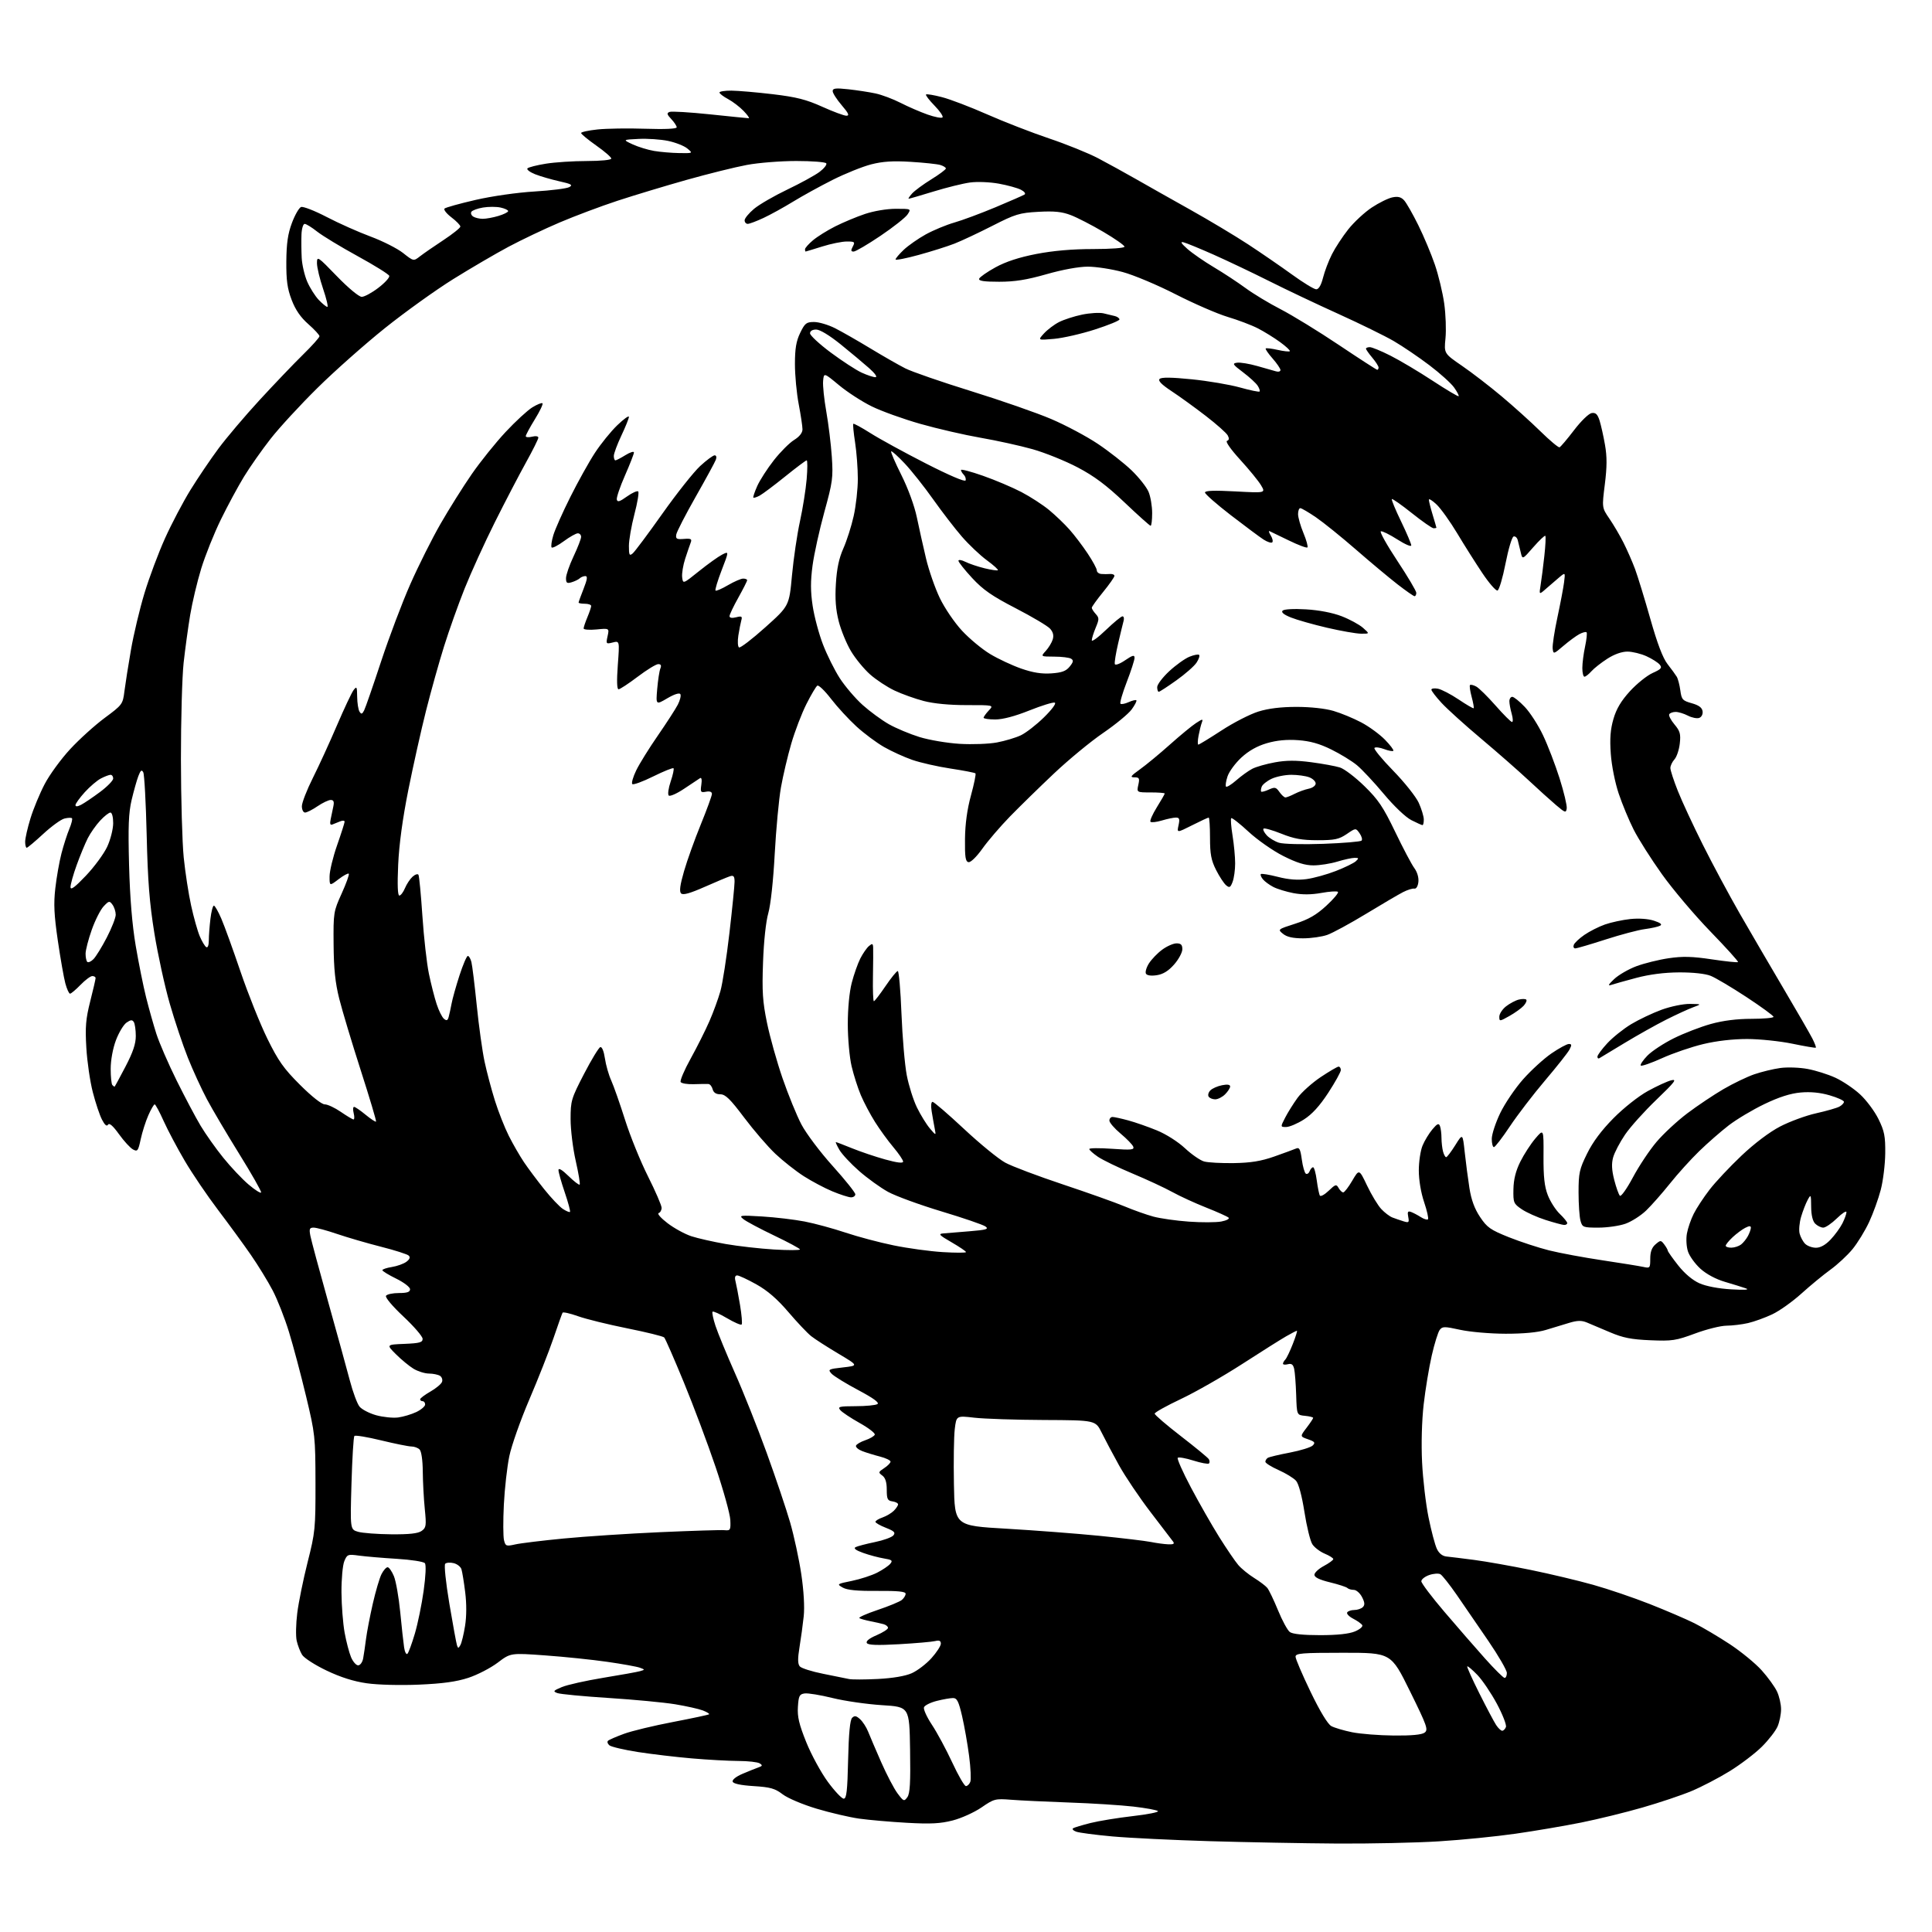 <?xml version="1.0" encoding="UTF-8" standalone="no"?>
<svg 
  version="1.1" 
  xmlns="http://www.w3.org/2000/svg" 
  xmlns:xlink="http://www.w3.org/1999/xlink" 
  xmlns:svg="http://www.w3.org/2000/svg"
  xmlns:rdf="http://www.w3.org/1999/02/22-rdf-syntax-ns#"
  xmlns:cc="http://creativecommons.org/ns#"
  xmlns:dc="http://purl.org/dc/elements/1.1/"
  viewBox="0 0 768 768"
  width="768"
  height="768"
>
<style>svg {background-color: white; }</style>"
<path stroke="none" fill="black" fill-rule="evenodd" d="M531.50,732.84C518.30,732.75 495.57,732.33 481.00,731.90C466.43,731.47 448.97,730.62 442.20,730.01C435.44,729.40 428.95,728.55 427.78,728.11C426.61,727.68 426.08,727.07 426.59,726.75C427.10,726.44 430.21,725.50 433.51,724.67C436.80,723.85 444.36,722.61 450.30,721.93C456.24,721.25 460.74,720.35 460.30,719.93C459.86,719.52 455.45,718.71 450.50,718.14C445.55,717.57 434.07,716.84 425.00,716.53C415.93,716.21 405.54,715.72 401.93,715.43C395.64,714.94 395.12,715.07 390.17,718.48C387.31,720.44 382.17,722.77 378.74,723.65C373.82,724.92 369.96,725.12 360.50,724.59C353.90,724.22 345.35,723.47 341.50,722.93C337.65,722.38 330.05,720.61 324.61,718.98C319.04,717.31 313.14,714.81 311.11,713.26C308.07,710.94 306.25,710.42 299.58,710.00C294.45,709.68 291.51,709.05 291.24,708.23C291.00,707.49 292.62,706.20 295.16,705.12C297.55,704.10 300.39,702.96 301.47,702.58C303.12,702.00 303.20,701.74 301.97,700.96C301.16,700.45 297.35,700.02 293.50,700.01C289.65,699.99 281.32,699.54 275.00,698.99C268.68,698.45 259.02,697.30 253.54,696.45C248.06,695.59 242.98,694.39 242.24,693.79C241.51,693.18 241.27,692.36 241.71,691.97C242.14,691.57 245.01,690.33 248.07,689.21C251.13,688.08 259.90,685.97 267.56,684.51C275.22,683.04 281.66,681.67 281.88,681.45C282.10,681.23 280.98,680.55 279.39,679.93C277.80,679.32 272.84,678.21 268.37,677.47C263.90,676.74 252.01,675.61 241.94,674.97C231.88,674.33 222.71,673.45 221.57,673.03C219.72,672.34 219.91,672.08 223.36,670.63C225.49,669.74 232.91,668.08 239.86,666.94C246.81,665.81 253.39,664.62 254.48,664.30C256.42,663.73 256.42,663.70 254.36,662.94C253.19,662.51 247.35,661.45 241.37,660.60C235.39,659.74 224.31,658.59 216.74,658.05C202.97,657.05 202.97,657.05 197.85,660.93C195.03,663.06 189.78,665.78 186.18,666.96C181.45,668.51 176.02,669.26 166.57,669.67C159.08,669.99 150.22,669.76 145.81,669.13C140.61,668.39 135.42,666.75 129.81,664.07C125.24,661.90 120.87,659.08 120.09,657.81C119.31,656.55 118.35,654.04 117.94,652.23C117.53,650.43 117.63,645.48 118.16,641.23C118.69,636.98 120.54,627.88 122.28,621.00C125.29,609.11 125.44,607.58 125.41,589.50C125.37,571.09 125.26,570.02 121.66,555.00C119.62,546.48 116.57,535.00 114.88,529.50C113.20,524.00 110.28,516.58 108.41,513.00C106.54,509.43 102.65,503.07 99.76,498.89C96.87,494.70 90.99,486.66 86.71,481.01C82.42,475.36 76.46,466.58 73.47,461.49C70.47,456.40 66.69,449.26 65.05,445.62C63.42,441.98 61.81,439.00 61.49,439.00C61.16,439.00 60.02,440.95 58.97,443.34C57.91,445.73 56.55,450.00 55.94,452.83C54.94,457.52 54.66,457.89 52.88,456.93C51.80,456.36 49.29,453.63 47.31,450.87C44.90,447.52 43.46,446.26 42.95,447.07C42.45,447.89 41.66,447.24 40.55,445.09C39.63,443.33 37.99,438.42 36.90,434.19C35.80,429.96 34.64,422.00 34.32,416.50C33.83,408.23 34.10,405.04 35.86,398.06C37.04,393.42 38.00,389.25 38.00,388.81C38.00,388.36 37.41,388.00 36.70,388.00C35.98,388.00 33.87,389.57 32.00,391.50C30.13,393.43 28.26,395.00 27.84,395.00C27.42,395.00 26.59,393.17 25.98,390.94C25.38,388.71 24.03,381.05 22.99,373.93C21.50,363.75 21.28,359.30 21.99,353.10C22.48,348.77 23.58,342.54 24.43,339.26C25.28,335.98 26.68,331.61 27.55,329.54C28.41,327.47 28.89,325.55 28.61,325.27C28.32,324.99 26.97,325.04 25.60,325.39C24.22,325.73 20.43,328.49 17.17,331.51C13.90,334.53 10.96,337.00 10.62,337.00C10.28,337.00 10.00,335.92 10.00,334.61C10.00,333.29 10.94,329.13 12.10,325.36C13.25,321.58 15.79,315.45 17.74,311.72C19.68,307.99 24.25,301.73 27.89,297.80C31.52,293.87 37.72,288.27 41.65,285.36C48.63,280.19 48.82,279.94 49.46,274.78C49.83,271.88 50.99,264.47 52.06,258.32C53.12,252.18 55.54,242.04 57.43,235.80C59.32,229.56 63.00,219.74 65.60,213.98C68.20,208.21 72.74,199.58 75.70,194.78C78.66,189.98 83.68,182.56 86.86,178.28C90.04,174.00 97.39,165.32 103.21,159.00C109.03,152.68 116.76,144.59 120.39,141.03C124.03,137.47 127.00,134.15 127.00,133.65C127.00,133.16 125.00,130.99 122.56,128.84C119.49,126.14 117.44,123.17 115.94,119.22C114.21,114.70 113.77,111.48 113.82,103.92C113.88,96.71 114.43,92.93 116.05,88.61C117.23,85.45 118.86,82.61 119.67,82.29C120.49,81.98 125.06,83.76 129.83,86.24C134.60,88.73 142.46,92.23 147.30,94.03C152.14,95.83 157.97,98.78 160.25,100.59C164.40,103.87 164.40,103.87 166.95,101.89C168.35,100.80 172.54,97.90 176.25,95.46C179.96,93.01 183.00,90.58 183.00,90.06C183.00,89.53 181.40,87.88 179.45,86.40C177.50,84.91 176.27,83.34 176.70,82.91C177.14,82.48 182.68,80.94 189.00,79.48C195.59,77.96 205.62,76.53 212.50,76.12C219.10,75.72 225.32,74.94 226.32,74.37C227.82,73.53 227.12,73.12 222.32,72.06C219.12,71.34 214.78,70.08 212.68,69.25C210.59,68.41 209.24,67.37 209.68,66.92C210.13,66.48 213.43,65.64 217.00,65.07C220.57,64.49 227.89,64.01 233.25,64.01C238.85,64.00 243.00,63.59 243.00,63.03C243.00,62.50 240.30,60.16 237.00,57.84C233.70,55.51 231.00,53.28 231.00,52.88C231.00,52.48 233.94,51.84 237.53,51.46C241.12,51.08 249.67,50.95 256.53,51.18C264.30,51.43 269.00,51.22 269.00,50.61C269.00,50.07 268.03,48.60 266.85,47.34C265.09,45.47 264.97,44.95 266.17,44.49C266.98,44.18 274.24,44.62 282.29,45.46C290.35,46.31 297.27,47.00 297.66,47.00C298.05,47.00 297.13,45.70 295.61,44.12C294.09,42.53 291.31,40.40 289.43,39.39C287.54,38.38 286.00,37.20 286.00,36.77C286.00,36.35 288.14,36.01 290.75,36.03C293.36,36.05 300.77,36.69 307.20,37.45C316.59,38.57 320.48,39.56 326.83,42.42C331.19,44.39 335.52,46.00 336.45,46.00C337.76,46.00 337.32,45.02 334.58,41.82C332.61,39.52 331.00,37.00 331.00,36.22C331.00,35.08 332.20,34.94 337.25,35.49C340.69,35.87 345.52,36.61 348.00,37.14C350.48,37.66 354.98,39.35 358.00,40.89C361.02,42.44 365.85,44.52 368.73,45.54C371.60,46.55 374.27,47.06 374.66,46.67C375.05,46.28 373.63,44.18 371.50,42.00C369.37,39.82 367.84,37.82 368.11,37.56C368.37,37.30 371.25,37.78 374.50,38.63C377.75,39.47 385.83,42.56 392.46,45.49C399.08,48.41 410.12,52.70 417.00,55.02C423.88,57.33 432.65,60.88 436.50,62.90C440.35,64.92 447.10,68.64 451.50,71.15C455.90,73.67 465.63,79.16 473.12,83.35C480.61,87.54 490.96,93.74 496.12,97.12C501.28,100.50 509.14,105.91 513.59,109.13C518.04,112.36 522.37,115.00 523.22,115.00C524.22,115.00 525.17,113.37 525.93,110.38C526.57,107.84 528.16,103.65 529.47,101.07C530.77,98.49 533.69,94.04 535.95,91.18C538.21,88.32 542.41,84.42 545.28,82.51C548.15,80.61 551.86,78.78 553.52,78.45C555.73,78.00 556.99,78.33 558.19,79.67C559.09,80.68 561.62,85.10 563.79,89.50C565.97,93.90 568.93,100.95 570.37,105.16C571.82,109.38 573.49,116.35 574.10,120.66C574.70,124.97 574.93,131.20 574.60,134.50C574.01,140.50 574.01,140.50 581.17,145.42C585.11,148.12 592.19,153.57 596.91,157.54C601.64,161.50 608.57,167.75 612.32,171.43C616.07,175.11 619.50,177.98 619.94,177.81C620.38,177.64 622.98,174.57 625.71,171.00C628.48,167.36 631.58,164.36 632.74,164.19C634.32,163.96 635.05,164.67 635.86,167.19C636.43,169.01 637.40,173.35 638.01,176.84C638.84,181.56 638.82,185.57 637.95,192.50C636.78,201.81 636.78,201.81 639.75,206.16C641.39,208.55 643.92,212.85 645.37,215.73C646.82,218.60 648.89,223.33 649.97,226.23C651.04,229.13 653.77,238.03 656.03,246.00C658.83,255.88 661.01,261.61 662.88,264.00C664.39,265.93 666.03,268.18 666.53,269.00C667.02,269.82 667.67,272.29 667.96,274.47C668.45,278.09 668.85,278.53 672.50,279.55C675.29,280.33 676.59,281.29 676.80,282.71C676.98,283.88 676.42,285.01 675.49,285.37C674.60,285.71 672.57,285.31 670.99,284.49C669.40,283.67 667.20,283.00 666.11,283.00C665.01,283.00 663.86,283.41 663.55,283.92C663.24,284.42 664.17,286.24 665.62,287.96C667.85,290.61 668.17,291.77 667.74,295.58C667.46,298.06 666.51,300.89 665.62,301.87C664.73,302.85 664.00,304.40 664.00,305.30C664.00,306.21 665.34,310.32 666.98,314.44C668.61,318.56 673.09,328.19 676.93,335.85C680.76,343.51 687.35,355.79 691.57,363.14C695.80,370.49 703.64,383.93 709.00,393.00C714.36,402.07 719.51,411.00 720.45,412.84C721.38,414.68 722.00,416.31 721.82,416.47C721.65,416.63 717.45,415.92 712.50,414.89C707.55,413.87 699.45,413.03 694.50,413.02C688.88,413.02 682.33,413.77 677.06,415.04C672.41,416.15 665.07,418.66 660.73,420.62C656.40,422.58 652.58,423.91 652.24,423.58C651.91,423.24 653.08,421.48 654.85,419.65C656.62,417.83 661.37,414.71 665.41,412.71C669.45,410.71 676.06,408.16 680.11,407.04C684.93,405.70 690.48,405.00 696.23,405.00C701.05,405.00 705.00,404.64 705.00,404.21C705.00,403.77 700.16,400.24 694.25,396.35C688.34,392.47 681.92,388.66 680.00,387.90C677.87,387.05 672.97,386.52 667.50,386.54C661.63,386.57 655.72,387.33 650.50,388.71C646.10,389.88 641.60,391.14 640.50,391.51C639.03,392.01 639.33,391.40 641.64,389.21C643.37,387.57 647.34,385.27 650.48,384.09C653.61,382.92 659.40,381.49 663.34,380.91C668.93,380.09 672.69,380.19 680.49,381.36C685.98,382.18 690.66,382.67 690.89,382.44C691.12,382.22 686.17,376.74 679.89,370.26C673.62,363.79 664.95,353.55 660.64,347.50C656.32,341.45 651.27,333.48 649.40,329.78C647.53,326.09 644.86,319.64 643.45,315.44C641.99,311.09 640.64,304.30 640.31,299.62C639.88,293.57 640.16,289.96 641.37,285.79C642.54,281.76 644.42,278.61 647.94,274.75C650.65,271.79 654.70,268.54 656.93,267.53C660.37,265.98 660.80,265.47 659.75,264.19C659.06,263.36 656.70,261.86 654.50,260.86C652.30,259.86 648.90,259.03 646.95,259.02C644.72,259.01 641.73,260.06 638.95,261.85C636.50,263.42 633.64,265.67 632.60,266.85C631.55,268.03 630.31,269.00 629.85,269.00C629.38,269.00 629.00,267.45 629.00,265.55C629.00,263.65 629.49,259.80 630.10,256.98C630.70,254.17 630.96,251.63 630.68,251.35C630.40,251.07 629.12,251.39 627.84,252.07C626.55,252.75 623.70,254.85 621.50,256.73C617.56,260.09 617.50,260.10 617.21,257.82C617.06,256.54 617.90,251.00 619.08,245.50C620.26,240.00 621.46,233.70 621.74,231.50C622.24,227.50 622.24,227.50 619.87,229.47C618.57,230.56 616.21,232.58 614.64,233.97C611.78,236.50 611.78,236.50 612.43,232.50C612.79,230.30 613.45,225.12 613.90,221.00C614.36,216.88 614.53,213.28 614.29,213.01C614.06,212.75 611.91,214.77 609.52,217.51C605.18,222.50 605.18,222.50 604.50,219.50C604.12,217.85 603.59,215.69 603.32,214.69C603.05,213.70 602.31,213.06 601.67,213.27C601.02,213.47 599.59,218.30 598.47,224.00C597.36,229.69 595.93,234.52 595.29,234.74C594.66,234.95 591.94,231.83 589.25,227.81C586.56,223.79 582.06,216.68 579.26,212.00C576.45,207.32 572.77,202.18 571.08,200.56C569.38,198.95 568.00,198.09 568.00,198.65C568.00,199.22 568.67,201.89 569.49,204.59C570.31,207.29 570.98,209.61 570.99,209.75C571.00,209.89 570.50,210.00 569.89,210.00C569.28,210.00 565.38,207.29 561.24,203.98C557.09,200.67 553.51,198.16 553.28,198.39C553.04,198.62 554.69,202.60 556.93,207.23C559.17,211.86 561.00,216.17 561.00,216.81C561.00,217.45 558.50,216.38 555.45,214.42C552.39,212.47 549.45,211.02 548.90,211.20C548.35,211.38 551.30,216.66 555.45,222.93C559.60,229.20 563.00,234.93 563.00,235.66C563.00,236.40 562.69,237.00 562.31,237.00C561.93,237.00 558.90,234.88 555.56,232.30C552.23,229.71 544.77,223.49 539.00,218.46C533.23,213.44 526.09,207.68 523.14,205.66C520.19,203.65 517.38,202.00 516.89,202.00C516.40,202.00 516.00,203.06 516.00,204.37C516.00,205.67 516.96,209.05 518.14,211.89C519.32,214.73 520.03,217.30 519.72,217.61C519.41,217.92 516.08,216.67 512.33,214.84C508.57,213.00 505.13,211.34 504.67,211.14C504.22,210.94 504.43,211.71 505.14,212.85C505.84,213.98 506.12,215.22 505.74,215.59C505.37,215.96 503.81,215.46 502.28,214.48C500.75,213.49 494.89,209.12 489.25,204.78C483.61,200.43 479.00,196.38 479.00,195.78C479.00,195.02 482.64,194.89 491.05,195.34C503.11,195.99 503.11,195.99 501.30,192.93C500.31,191.25 496.58,186.68 493.01,182.77C489.21,178.60 487.03,175.49 487.75,175.25C488.60,174.97 488.69,174.29 488.05,173.09C487.53,172.12 483.60,168.63 479.30,165.32C475.01,162.01 468.90,157.59 465.71,155.49C461.72,152.85 460.25,151.35 460.97,150.63C461.68,149.92 465.64,149.96 473.75,150.78C480.21,151.43 488.82,152.89 492.88,154.02C496.94,155.15 500.45,155.88 500.70,155.64C500.94,155.39 500.61,154.36 499.96,153.35C499.32,152.33 496.70,149.93 494.14,148.00C490.00,144.88 489.74,144.47 491.75,144.18C492.99,144.00 496.59,144.59 499.75,145.49C502.91,146.38 506.29,147.34 507.25,147.62C508.21,147.90 509.00,147.67 509.00,147.10C509.00,146.53 507.59,144.46 505.87,142.50C504.14,140.54 502.92,138.75 503.14,138.52C503.37,138.30 505.51,138.55 507.91,139.09C510.30,139.63 512.47,139.86 512.72,139.61C512.98,139.35 511.23,137.72 508.84,135.98C506.45,134.24 502.46,131.77 499.97,130.50C497.49,129.23 492.09,127.19 487.97,125.96C483.86,124.72 474.59,120.69 467.36,117.00C460.13,113.30 450.65,109.31 446.29,108.14C441.93,106.96 435.69,106.00 432.43,106.00C428.84,106.00 422.36,107.18 416.00,109.00C408.11,111.25 403.43,112.00 397.17,112.00C391.15,112.00 388.94,111.67 389.23,110.80C389.45,110.15 392.37,108.11 395.72,106.27C399.84,104.01 405.07,102.30 411.94,100.96C418.67,99.66 426.25,99.00 434.54,99.00C441.67,99.00 447.00,98.60 447.00,98.06C447.00,97.54 443.23,94.90 438.63,92.19C434.03,89.48 428.19,86.47 425.66,85.51C422.13,84.16 419.11,83.85 412.77,84.20C405.24,84.62 403.61,85.11 394.50,89.76C389.00,92.56 382.22,95.75 379.43,96.84C376.64,97.93 370.23,99.96 365.18,101.34C360.13,102.73 356.00,103.53 356.00,103.13C356.00,102.72 357.46,101.00 359.25,99.30C361.04,97.61 364.98,94.85 368.00,93.18C371.02,91.52 376.12,89.40 379.32,88.48C382.52,87.57 389.88,84.83 395.67,82.41C401.46,79.98 406.67,77.70 407.24,77.35C407.84,76.98 407.25,76.16 405.86,75.44C404.53,74.74 400.57,73.65 397.07,73.01C393.48,72.36 388.46,72.16 385.59,72.55C382.79,72.93 376.28,74.54 371.13,76.12C365.97,77.70 361.51,79.00 361.22,79.00C360.93,79.00 361.54,78.06 362.57,76.92C363.60,75.78 367.05,73.24 370.23,71.28C373.40,69.32 376.00,67.38 376.00,66.97C376.00,66.57 374.99,65.94 373.75,65.57C372.51,65.21 367.23,64.65 362.00,64.33C354.97,63.90 350.89,64.16 346.29,65.34C342.88,66.22 336.02,68.98 331.05,71.47C326.08,73.97 318.97,77.88 315.26,80.16C311.54,82.44 306.25,85.36 303.50,86.64C300.75,87.93 297.94,88.98 297.25,88.99C296.56,89.00 296.00,88.36 296.00,87.57C296.00,86.79 297.69,84.74 299.75,83.01C301.81,81.29 307.77,77.84 313.00,75.34C318.23,72.84 323.97,69.69 325.77,68.34C327.57,66.98 328.78,65.45 328.46,64.93C328.14,64.42 322.78,64.00 316.55,64.00C310.32,64.00 301.46,64.70 296.86,65.57C292.26,66.43 281.52,69.09 273.00,71.49C264.48,73.89 252.09,77.63 245.48,79.80C238.87,81.97 228.52,85.86 222.48,88.43C216.44,91.00 207.31,95.35 202.18,98.08C197.06,100.81 187.16,106.60 180.18,110.94C173.21,115.28 160.97,124.06 153.00,130.44C145.03,136.83 132.93,147.55 126.13,154.28C119.32,161.00 110.94,170.10 107.51,174.50C104.07,178.90 99.33,185.65 96.98,189.50C94.63,193.35 90.50,201.00 87.81,206.50C85.11,212.00 81.60,220.78 79.99,226.00C78.39,231.22 76.41,239.55 75.59,244.50C74.77,249.45 73.60,258.00 72.99,263.50C72.39,269.00 71.91,286.26 71.92,301.85C71.94,317.44 72.44,334.99 73.03,340.85C73.62,346.71 74.95,355.32 75.98,360.00C77.00,364.68 78.55,370.16 79.41,372.18C80.27,374.21 81.43,376.15 81.98,376.49C82.59,376.87 83.00,375.79 83.01,373.81C83.01,371.99 83.30,368.14 83.65,365.25C83.99,362.36 84.61,360.00 85.02,360.00C85.42,360.00 86.77,362.35 88.00,365.23C89.24,368.10 92.68,377.61 95.65,386.36C98.63,395.11 103.41,407.05 106.28,412.89C110.64,421.75 112.78,424.78 119.27,431.25C123.90,435.87 127.86,439.00 129.09,439.00C130.22,439.00 133.10,440.35 135.50,442.00C137.90,443.65 140.17,445.00 140.54,445.00C140.91,445.00 140.93,443.87 140.59,442.50C140.24,441.12 140.32,440.00 140.75,440.00C141.19,440.00 143.24,441.40 145.32,443.12C147.40,444.83 149.27,446.06 149.48,445.86C149.68,445.65 146.95,436.49 143.41,425.49C139.88,414.50 136.02,401.68 134.85,397.00C133.26,390.68 132.69,385.17 132.61,375.50C132.50,362.81 132.58,362.33 135.83,355.16C137.66,351.12 138.92,347.59 138.64,347.31C138.36,347.03 136.53,348.02 134.57,349.52C131.00,352.24 131.00,352.24 131.01,348.37C131.02,346.24 132.36,340.68 134.00,336.00C135.64,331.32 136.98,327.11 136.99,326.64C136.99,326.17 136.21,326.10 135.25,326.49C134.29,326.88 132.91,327.43 132.20,327.72C131.25,328.11 131.05,327.53 131.45,325.63C131.75,324.18 132.23,321.88 132.52,320.50C132.90,318.67 132.61,318.00 131.47,318.00C130.60,318.00 128.24,319.12 126.21,320.50C124.19,321.88 121.97,323.00 121.27,323.00C120.57,323.00 120.00,321.87 120.00,320.48C120.00,319.09 121.97,314.03 124.37,309.23C126.78,304.43 131.09,295.02 133.95,288.33C136.82,281.63 139.79,275.33 140.55,274.33C141.80,272.68 141.94,272.95 141.98,277.00C142.01,279.48 142.43,282.12 142.91,282.89C143.62,284.01 143.97,283.91 144.75,282.39C145.28,281.35 148.30,272.62 151.47,263.00C154.64,253.38 159.87,239.53 163.10,232.23C166.32,224.93 171.73,214.13 175.12,208.23C178.51,202.33 184.10,193.42 187.55,188.44C191.00,183.46 197.04,175.95 200.97,171.74C204.89,167.54 209.68,163.12 211.61,161.93C213.53,160.75 215.35,160.02 215.65,160.32C215.96,160.62 214.58,163.50 212.60,166.70C210.62,169.91 209.00,172.92 209.00,173.38C209.00,173.84 210.12,173.93 211.50,173.59C212.94,173.23 214.00,173.39 214.00,173.98C214.00,174.54 211.77,179.01 209.05,183.91C206.33,188.81 200.76,199.50 196.68,207.66C192.60,215.82 187.20,227.68 184.68,234.00C182.15,240.32 178.48,250.66 176.51,256.96C174.53,263.26 171.32,274.73 169.37,282.46C167.42,290.18 164.25,304.38 162.32,314.00C160.03,325.49 158.64,335.71 158.28,343.75C157.92,351.72 158.08,356.00 158.74,356.00C159.30,356.00 160.30,354.68 160.97,353.07C161.64,351.46 163.00,349.41 163.99,348.51C164.99,347.61 166.04,347.26 166.34,347.74C166.64,348.22 167.34,355.58 167.91,364.10C168.48,372.62 169.64,382.95 170.49,387.05C171.34,391.15 172.73,396.60 173.58,399.17C174.42,401.74 175.72,404.35 176.47,404.98C177.52,405.85 177.95,405.70 178.34,404.30C178.62,403.31 179.14,400.93 179.50,399.00C179.85,397.07 181.27,392.01 182.65,387.75C184.03,383.49 185.53,380.00 185.97,380.00C186.42,380.00 187.06,381.11 187.40,382.46C187.74,383.82 188.69,391.58 189.52,399.71C190.34,407.85 191.74,417.88 192.62,422.00C193.50,426.12 195.35,433.10 196.73,437.50C198.11,441.90 200.59,448.20 202.25,451.50C203.91,454.80 206.63,459.52 208.30,462.00C209.97,464.48 213.58,469.31 216.34,472.75C219.09,476.19 222.43,479.71 223.76,480.58C225.09,481.45 226.36,481.97 226.58,481.75C226.81,481.52 225.87,478.03 224.50,473.99C223.12,469.95 222.00,465.96 222.00,465.12C222.00,464.15 223.44,465.00 225.98,467.48C228.17,469.62 230.17,471.16 230.43,470.90C230.69,470.65 229.98,466.40 228.86,461.47C227.73,456.54 226.82,449.06 226.82,444.85C226.82,437.57 227.08,436.72 232.16,426.90C235.10,421.23 238.01,416.44 238.63,416.25C239.30,416.05 240.04,417.87 240.46,420.71C240.84,423.34 241.97,427.30 242.97,429.50C243.96,431.70 246.43,438.73 248.46,445.13C250.48,451.53 254.58,461.64 257.57,467.59C260.56,473.55 263.00,479.19 263.00,480.13C263.00,481.07 262.47,482.01 261.81,482.23C261.16,482.45 262.77,484.26 265.38,486.25C268.00,488.25 272.24,490.57 274.82,491.42C277.39,492.26 283.55,493.65 288.50,494.52C293.45,495.38 302.11,496.36 307.75,496.70C313.39,497.03 318.00,497.02 318.00,496.67C318.00,496.33 313.39,493.84 307.75,491.15C302.11,488.45 296.60,485.52 295.50,484.62C293.63,483.10 294.12,483.04 303.00,483.57C308.23,483.89 315.81,484.79 319.85,485.57C323.89,486.35 331.20,488.34 336.10,489.98C340.99,491.62 349.61,493.91 355.25,495.06C360.89,496.22 369.66,497.42 374.75,497.73C379.84,498.04 384.00,498.04 384.00,497.72C384.00,497.40 381.41,495.65 378.25,493.82C373.33,490.98 372.86,490.47 375.00,490.30C376.38,490.19 381.08,489.80 385.47,489.44C392.17,488.89 393.16,488.59 391.73,487.54C390.79,486.85 382.93,484.16 374.26,481.55C365.59,478.94 356.02,475.44 353.00,473.78C349.98,472.11 344.80,468.38 341.50,465.48C338.20,462.59 334.69,458.82 333.69,457.11C332.70,455.40 332.06,454.00 332.27,454.00C332.48,454.00 335.39,455.11 338.74,456.47C342.08,457.83 348.01,459.83 351.91,460.91C356.65,462.22 359.00,462.50 359.00,461.75C359.00,461.13 357.26,458.57 355.14,456.05C353.01,453.53 349.72,449.00 347.82,445.98C345.92,442.97 343.39,438.17 342.19,435.33C340.99,432.49 339.34,427.31 338.52,423.83C337.70,420.35 337.02,412.84 337.01,407.14C337.01,400.91 337.63,394.37 338.58,390.70C339.44,387.36 340.99,382.99 342.00,380.99C343.02,379.00 344.56,376.78 345.43,376.06C346.76,374.95 347.01,375.04 347.09,376.63C347.14,377.66 347.11,382.89 347.01,388.25C346.92,393.61 347.08,398.00 347.38,398.00C347.68,398.00 349.76,395.30 352.00,392.00C354.24,388.70 356.44,386.00 356.88,386.00C357.32,386.00 357.99,393.64 358.35,402.97C358.72,412.30 359.66,423.30 360.45,427.41C361.24,431.52 363.07,437.31 364.52,440.28C365.98,443.25 368.28,446.98 369.65,448.59C372.13,451.50 372.13,451.50 371.54,448.50C371.22,446.85 370.68,443.81 370.35,441.75C369.99,439.57 370.14,438.00 370.71,438.00C371.24,438.00 376.87,442.85 383.21,448.77C389.55,454.70 396.94,460.73 399.62,462.18C402.30,463.64 412.60,467.52 422.50,470.82C432.40,474.12 443.43,478.04 447.00,479.54C450.57,481.04 455.75,482.88 458.50,483.62C461.25,484.36 467.60,485.27 472.61,485.62C477.62,485.98 483.42,485.96 485.49,485.57C487.56,485.18 488.86,484.49 488.38,484.03C487.90,483.58 483.90,481.78 479.50,480.04C475.10,478.30 469.02,475.51 466.00,473.84C462.98,472.17 455.86,468.87 450.20,466.50C444.53,464.13 438.35,461.13 436.45,459.84C434.56,458.55 433.01,457.17 433.01,456.76C433.00,456.35 437.06,456.31 442.03,456.66C449.73,457.21 450.97,457.09 450.49,455.83C450.18,455.02 447.92,452.68 445.46,450.63C443.01,448.58 441.00,446.25 441.00,445.45C441.00,444.65 441.56,444.01 442.25,444.01C442.94,444.02 445.75,444.63 448.50,445.38C451.25,446.12 456.37,447.91 459.88,449.35C463.54,450.85 468.29,453.87 471.04,456.44C473.67,458.90 477.10,461.27 478.66,461.71C480.22,462.14 485.55,462.43 490.50,462.35C497.21,462.24 501.28,461.58 506.50,459.75C510.35,458.39 514.24,456.97 515.15,456.58C516.51,455.99 516.91,456.74 517.49,460.93C517.87,463.72 518.60,466.25 519.10,466.56C519.60,466.87 520.28,466.42 520.61,465.56C520.94,464.70 521.56,464.00 521.98,464.00C522.40,464.00 523.05,466.34 523.43,469.19C523.81,472.05 524.37,474.79 524.67,475.27C524.97,475.76 526.55,474.89 528.18,473.33C530.88,470.75 531.22,470.65 532.12,472.25C532.66,473.21 533.48,474.00 533.95,474.00C534.43,474.00 536.04,471.90 537.54,469.34C540.28,464.67 540.28,464.67 543.45,471.32C545.19,474.98 547.72,479.15 549.06,480.59C550.40,482.03 552.40,483.55 553.50,483.97C554.60,484.39 556.57,485.07 557.89,485.48C560.04,486.15 560.23,485.97 559.79,483.70C559.41,481.71 559.65,481.31 560.91,481.77C561.78,482.09 563.53,483.01 564.78,483.81C566.04,484.61 567.32,485.01 567.64,484.69C567.96,484.37 567.27,481.30 566.11,477.86C564.84,474.11 564.00,469.08 564.00,465.27C564.00,461.79 564.67,457.33 565.49,455.38C566.30,453.42 568.06,450.53 569.39,448.95C571.33,446.64 571.93,446.38 572.41,447.62C572.73,448.47 573.01,450.59 573.01,452.33C573.02,454.07 573.30,456.51 573.63,457.75C573.96,458.99 574.52,460.00 574.87,460.00C575.23,460.00 576.85,457.86 578.48,455.25C581.44,450.50 581.44,450.50 582.25,458.00C582.69,462.12 583.54,468.55 584.12,472.28C584.86,476.97 586.16,480.52 588.35,483.78C591.12,487.94 592.49,488.89 599.79,491.81C604.35,493.63 611.55,495.98 615.79,497.05C620.03,498.11 629.58,499.88 637.00,500.99C644.42,502.10 651.74,503.29 653.25,503.62C655.88,504.21 656.00,504.07 656.00,500.34C656.00,497.63 656.63,495.90 658.09,494.65C660.10,492.93 660.23,492.94 661.56,494.68C662.32,495.68 662.95,496.80 662.97,497.16C662.99,497.52 664.85,500.16 667.10,503.01C669.68,506.27 672.83,508.92 675.56,510.13C678.22,511.31 683.15,512.24 688.21,512.54C693.63,512.85 695.63,512.71 694.00,512.14C692.62,511.66 688.88,510.49 685.67,509.55C682.10,508.51 678.33,506.49 675.97,504.36C673.85,502.44 671.61,499.35 671.00,497.50C670.37,495.60 670.19,492.46 670.58,490.31C670.96,488.22 672.17,484.70 673.28,482.50C674.38,480.30 677.20,476.00 679.55,472.95C681.89,469.89 687.62,463.80 692.26,459.40C697.41,454.52 703.40,450.00 707.61,447.81C711.40,445.84 717.83,443.47 721.90,442.56C725.97,441.65 730.14,440.46 731.15,439.92C732.17,439.37 733.00,438.51 733.00,437.99C733.00,437.48 730.44,436.31 727.32,435.41C723.51,434.30 719.70,433.93 715.75,434.29C711.72,434.65 707.16,436.11 701.38,438.89C696.72,441.12 690.35,444.93 687.21,447.34C684.07,449.76 678.78,454.38 675.45,457.62C672.12,460.85 666.88,466.65 663.81,470.50C660.73,474.35 656.48,479.17 654.36,481.21C652.24,483.25 648.53,485.61 646.12,486.46C643.72,487.31 638.89,488.00 635.39,488.00C629.31,488.00 629.00,487.88 628.27,485.25C627.85,483.74 627.50,478.66 627.50,473.98C627.50,466.31 627.84,464.76 630.90,458.56C633.16,453.95 636.65,449.29 641.40,444.49C645.41,440.44 651.33,435.75 655.00,433.73C658.58,431.75 662.79,429.82 664.37,429.43C666.75,428.84 665.74,430.16 658.50,437.11C653.68,441.73 648.05,447.99 645.98,451.04C643.91,454.09 641.78,458.15 641.25,460.07C640.56,462.56 640.68,465.10 641.68,469.02C642.45,472.02 643.46,474.86 643.93,475.33C644.39,475.79 646.72,472.50 649.11,468.02C651.50,463.54 655.71,457.20 658.48,453.94C661.24,450.67 666.78,445.54 670.78,442.53C674.79,439.51 681.22,435.21 685.07,432.96C688.93,430.71 694.45,428.05 697.35,427.05C700.24,426.06 704.89,424.93 707.67,424.55C710.46,424.16 715.33,424.33 718.51,424.92C721.69,425.50 726.66,427.07 729.57,428.40C732.47,429.73 736.90,432.71 739.40,435.02C741.91,437.33 745.21,441.76 746.73,444.86C749.09,449.67 749.48,451.67 749.41,458.50C749.36,462.90 748.56,469.43 747.62,473.00C746.69,476.57 744.61,482.33 743.00,485.79C741.39,489.25 738.42,494.09 736.41,496.55C734.39,499.01 730.44,502.68 727.62,504.72C724.81,506.75 719.63,511.02 716.11,514.20C712.60,517.38 707.38,521.10 704.50,522.46C701.63,523.82 697.30,525.38 694.89,525.94C692.47,526.50 688.62,526.96 686.32,526.98C684.02,526.99 678.39,528.39 673.82,530.09C666.21,532.91 664.69,533.14 656.00,532.77C648.46,532.45 645.16,531.80 640.00,529.60C636.42,528.08 632.27,526.32 630.77,525.70C628.70,524.85 627.01,524.88 623.77,525.86C621.42,526.56 617.25,527.83 614.50,528.67C611.28,529.66 605.59,530.19 598.50,530.18C592.42,530.17 584.37,529.47 580.50,528.63C574.17,527.24 573.39,527.24 572.31,528.66C571.65,529.52 570.22,534.11 569.14,538.86C568.05,543.61 566.61,552.36 565.93,558.29C565.19,564.76 564.94,573.97 565.30,581.29C565.63,588.01 566.78,597.86 567.87,603.20C568.95,608.53 570.44,614.15 571.18,615.70C572.04,617.51 573.40,618.58 575.01,618.74C576.38,618.87 581.33,619.48 586.00,620.09C590.67,620.70 600.80,622.50 608.50,624.08C616.20,625.66 627.38,628.32 633.34,630.00C639.31,631.67 649.43,635.12 655.84,637.65C662.25,640.18 670.20,643.59 673.50,645.23C676.80,646.88 683.17,650.65 687.66,653.61C692.15,656.58 697.83,661.24 700.28,663.97C702.73,666.69 705.47,670.47 706.37,672.36C707.27,674.25 708.00,677.44 708.00,679.43C708.00,681.43 707.38,684.51 706.62,686.28C705.86,688.05 703.05,691.68 700.37,694.34C697.69,697.00 691.93,701.38 687.58,704.07C683.22,706.76 676.37,710.32 672.37,711.99C668.37,713.66 659.58,716.61 652.84,718.54C646.11,720.48 635.17,723.16 628.55,724.49C621.92,725.82 610.20,727.82 602.50,728.92C594.80,730.03 581.08,731.40 572.00,731.96C562.92,732.53 544.70,732.92 531.50,732.84zM360.68,714.42C361.73,712.98 361.98,708.67 361.77,695.53C361.50,678.50 361.50,678.50 350.60,677.83C344.61,677.45 335.77,676.18 330.96,674.99C326.16,673.80 321.16,672.98 319.86,673.17C317.79,673.46 317.46,674.12 317.18,678.50C316.92,682.43 317.64,685.44 320.50,692.55C322.51,697.53 326.37,704.62 329.07,708.30C331.78,711.99 334.62,715.00 335.39,715.00C336.51,715.00 336.86,711.95 337.14,699.55C337.38,689.11 337.90,683.70 338.73,682.87C339.69,681.91 340.36,682.01 341.88,683.40C342.95,684.36 344.38,686.57 345.08,688.32C345.77,690.07 348.12,695.55 350.29,700.50C352.47,705.45 355.39,711.03 356.78,712.89C359.18,716.10 359.39,716.18 360.68,714.42zM383.97,710.00C384.57,710.00 385.35,709.24 385.71,708.31C386.07,707.39 385.86,702.77 385.24,698.06C384.63,693.35 383.38,686.24 382.46,682.25C381.08,676.30 380.43,675.00 378.83,675.00C377.76,675.00 374.85,675.51 372.36,676.14C369.87,676.77 367.59,677.91 367.30,678.67C367.00,679.44 368.43,682.58 370.47,685.65C372.50,688.71 376.13,695.45 378.53,700.61C380.92,705.78 383.37,710.00 383.97,710.00zM554.06,689.90C561.08,689.97 565.18,689.58 566.30,688.75C567.83,687.61 567.30,686.11 560.47,672.25C552.96,657.00 552.96,657.00 533.98,657.00C517.38,657.00 515.00,657.20 515.00,658.57C515.00,659.44 517.69,665.72 520.97,672.52C524.74,680.33 527.79,685.36 529.22,686.15C530.48,686.83 534.20,687.93 537.50,688.60C540.80,689.26 548.25,689.85 554.06,689.90zM597.15,688.00C597.65,688.00 598.32,687.33 598.63,686.52C598.94,685.71 597.32,681.55 595.03,677.27C592.73,673.00 589.23,667.82 587.24,665.77C585.26,663.72 583.46,662.21 583.25,662.41C583.05,662.62 585.21,667.43 588.05,673.10C590.90,678.78 593.90,684.45 594.73,685.71C595.55,686.97 596.64,688.00 597.15,688.00zM348.93,667.42C354.92,667.11 359.85,666.27 362.43,665.13C364.67,664.13 368.19,661.45 370.25,659.16C372.31,656.87 374.00,654.27 374.00,653.39C374.00,652.22 373.38,651.94 371.74,652.35C370.50,652.66 364.04,653.22 357.39,653.60C348.70,654.09 345.09,653.96 344.58,653.13C344.13,652.40 345.54,651.27 348.44,650.03C350.95,648.95 353.00,647.64 353.00,647.10C353.00,646.57 352.21,645.91 351.25,645.64C350.29,645.37 347.93,644.84 346.00,644.46C344.07,644.08 342.10,643.53 341.62,643.24C341.13,642.95 344.39,641.49 348.85,639.99C353.32,638.49 357.65,636.70 358.49,636.01C359.32,635.32 360.00,634.21 360.00,633.54C360.00,632.66 356.95,632.35 348.75,632.41C340.76,632.48 336.78,632.09 335.01,631.09C332.58,629.70 332.66,629.64 338.62,628.43C341.98,627.74 346.50,626.27 348.68,625.16C350.85,624.05 353.20,622.46 353.89,621.63C354.97,620.34 354.60,620.03 351.32,619.50C349.22,619.15 345.53,618.17 343.11,617.30C340.17,616.25 339.18,615.49 340.11,615.01C340.88,614.62 344.31,613.72 347.74,613.01C351.17,612.31 354.50,611.11 355.13,610.34C356.06,609.22 355.49,608.64 352.14,607.32C349.86,606.43 348.00,605.36 348.00,604.95C348.00,604.53 349.26,603.75 350.81,603.22C352.36,602.68 354.38,601.48 355.31,600.55C356.24,599.62 357.00,598.47 357.00,598.00C357.00,597.53 355.99,597.00 354.75,596.82C352.81,596.54 352.50,595.90 352.50,592.18C352.50,589.20 351.95,587.45 350.73,586.55C349.08,585.34 349.13,585.15 351.48,583.60C352.87,582.70 354.00,581.53 354.00,581.02C354.00,580.50 352.09,579.59 349.75,578.99C347.41,578.39 344.25,577.42 342.71,576.82C341.18,576.22 340.08,575.26 340.27,574.68C340.46,574.11 342.14,573.13 344.00,572.50C345.86,571.87 347.54,570.88 347.74,570.29C347.93,569.70 345.22,567.61 341.70,565.65C338.18,563.68 334.73,561.38 334.03,560.54C332.90,559.18 333.61,559.00 340.13,558.98C344.18,558.98 348.08,558.60 348.79,558.15C349.67,557.59 347.21,555.80 341.10,552.55C336.16,549.93 331.39,546.99 330.52,546.02C329.03,544.37 329.30,544.22 335.11,543.57C341.28,542.87 341.28,542.87 333.24,538.08C328.82,535.45 323.97,532.34 322.48,531.16C320.98,529.98 316.90,525.67 313.40,521.57C308.98,516.39 305.11,513.04 300.68,510.56C297.17,508.60 293.74,507.00 293.04,507.00C292.21,507.00 291.97,507.79 292.36,509.25C292.68,510.49 293.50,514.75 294.17,518.73C294.83,522.70 295.13,526.21 294.81,526.52C294.50,526.83 291.88,525.70 289.00,524.00C286.12,522.30 283.53,521.14 283.25,521.42C282.97,521.69 283.49,524.22 284.41,527.02C285.33,529.82 288.81,538.28 292.15,545.81C295.50,553.34 301.17,567.60 304.76,577.50C308.35,587.40 312.55,599.87 314.10,605.22C315.64,610.57 317.63,619.79 318.52,625.72C319.51,632.35 319.88,638.81 319.49,642.50C319.14,645.80 318.39,651.32 317.82,654.77C317.07,659.32 317.10,661.41 317.91,662.40C318.53,663.14 322.74,664.48 327.27,665.37C331.80,666.26 336.40,667.19 337.50,667.44C338.60,667.69 343.74,667.68 348.93,667.42zM598.11,667.00C598.60,667.00 599.00,666.11 599.00,665.03C599.00,663.95 595.68,658.21 591.63,652.28C587.58,646.35 581.94,638.13 579.10,634.02C576.25,629.91 573.32,626.20 572.58,625.78C571.83,625.37 569.82,625.51 568.11,626.11C566.40,626.71 565.00,627.82 565.00,628.58C565.00,629.34 569.13,634.81 574.18,640.73C579.23,646.65 586.48,654.99 590.29,659.25C594.10,663.51 597.61,667.00 598.11,667.00zM142.37,662.00C143.18,662.00 144.07,660.77 144.36,659.25C144.64,657.74 145.15,654.25 145.50,651.50C145.85,648.75 147.06,642.45 148.19,637.50C149.32,632.55 150.88,627.26 151.65,625.75C152.42,624.24 153.51,623.00 154.08,623.00C154.64,623.00 155.76,624.58 156.57,626.52C157.38,628.45 158.51,634.87 159.09,640.77C159.66,646.67 160.36,653.02 160.64,654.88C160.91,656.74 161.52,657.87 161.98,657.38C162.44,656.90 163.76,653.27 164.93,649.32C166.09,645.38 167.66,637.73 168.41,632.32C169.23,626.46 169.43,622.05 168.89,621.39C168.40,620.78 163.38,620.00 157.75,619.66C152.11,619.31 145.37,618.74 142.77,618.39C138.26,617.77 137.99,617.87 136.86,620.62C136.21,622.21 135.71,627.77 135.74,633.00C135.78,638.23 136.34,645.42 136.99,648.99C137.64,652.56 138.79,656.95 139.54,658.74C140.29,660.53 141.56,662.00 142.37,662.00zM183.02,653.93C183.50,653.07 184.34,649.64 184.87,646.31C185.48,642.51 185.50,637.54 184.92,632.92C184.42,628.89 183.75,624.78 183.43,623.79C183.12,622.81 181.74,621.72 180.36,621.38C178.98,621.03 177.46,621.14 176.98,621.62C176.49,622.12 177.20,628.98 178.63,637.50C180.02,645.75 181.38,653.17 181.65,654.00C182.07,655.31 182.25,655.30 183.02,653.93zM524.72,650.00C531.59,650.00 536.25,649.50 538.60,648.52C540.55,647.71 541.86,646.58 541.51,646.01C541.16,645.45 539.54,644.29 537.90,643.45C536.27,642.61 535.20,641.48 535.53,640.96C535.85,640.43 537.13,640.00 538.36,640.00C539.59,640.00 541.12,639.48 541.75,638.85C542.61,637.99 542.53,637.00 541.42,634.85C540.61,633.28 539.14,632.00 538.14,632.00C537.15,632.00 536.00,631.66 535.60,631.25C535.19,630.84 532.08,629.83 528.68,629.00C524.52,627.99 522.50,627.01 522.50,626.00C522.50,625.18 524.19,623.60 526.25,622.50C528.31,621.40 530.00,620.17 530.00,619.76C530.00,619.36 528.46,618.38 526.58,617.60C524.70,616.81 522.48,615.12 521.66,613.83C520.84,612.55 519.43,606.78 518.53,601.01C517.52,594.56 516.23,589.79 515.19,588.62C514.26,587.57 511.14,585.66 508.25,584.37C505.36,583.08 503.00,581.60 503.00,581.07C503.00,580.55 503.44,579.85 503.97,579.52C504.51,579.18 508.45,578.24 512.72,577.43C516.99,576.61 521.09,575.34 521.83,574.60C522.95,573.48 522.65,573.07 519.96,572.14C516.75,571.02 516.75,571.02 519.37,567.58C520.82,565.68 522.00,563.91 522.00,563.63C522.00,563.35 520.54,562.99 518.75,562.81C515.50,562.50 515.50,562.50 515.25,554.50C515.11,550.10 514.75,545.44 514.45,544.15C514.05,542.40 513.40,541.92 511.95,542.30C510.88,542.58 510.00,542.49 510.00,542.11C510.00,541.72 510.42,540.97 510.93,540.45C511.44,539.93 512.78,537.14 513.91,534.25C515.05,531.36 515.78,529.00 515.54,529.00C515.31,529.00 513.40,529.98 511.31,531.18C509.21,532.38 501.28,537.37 493.69,542.28C486.09,547.18 475.18,553.41 469.44,556.12C463.70,558.83 459.00,561.45 459.00,561.95C459.00,562.44 463.69,566.47 469.42,570.89C475.15,575.32 480.15,579.43 480.52,580.04C480.90,580.64 480.92,581.41 480.59,581.75C480.25,582.08 477.47,581.57 474.40,580.60C471.33,579.63 468.53,579.14 468.17,579.50C467.81,579.86 470.17,585.18 473.43,591.33C476.68,597.47 481.74,606.33 484.66,611.00C487.59,615.67 491.00,620.68 492.24,622.12C493.48,623.57 496.31,625.87 498.51,627.24C500.72,628.61 503.08,630.39 503.76,631.21C504.43,632.02 506.35,636.02 508.02,640.09C509.69,644.17 511.80,648.06 512.72,648.75C513.80,649.56 518.00,650.00 524.72,650.00zM204.82,613.93C206.93,613.45 215.60,612.40 224.08,611.58C232.56,610.76 249.85,609.62 262.50,609.06C275.15,608.50 286.62,608.14 288.00,608.27C290.34,608.49 290.49,608.23 290.31,604.20C290.20,601.83 287.58,592.39 284.48,583.21C281.38,574.03 275.69,558.87 271.84,549.51C267.99,540.16 264.48,532.12 264.03,531.66C263.59,531.20 256.98,529.57 249.36,528.04C241.74,526.51 232.92,524.34 229.76,523.21C226.60,522.08 223.84,521.46 223.63,521.83C223.41,522.20 221.77,526.77 220.00,532.00C218.22,537.23 213.90,548.18 210.40,556.36C206.90,564.53 203.33,574.65 202.46,578.86C201.59,583.06 200.61,591.72 200.29,598.10C199.97,604.48 200.00,610.85 200.35,612.25C200.94,614.63 201.23,614.73 204.82,613.93zM464.37,613.89C466.53,613.97 467.00,613.69 466.28,612.75C465.75,612.06 461.70,606.77 457.30,601.00C452.89,595.23 447.28,586.90 444.84,582.50C442.40,578.10 439.30,572.26 437.95,569.53C435.50,564.56 435.50,564.56 415.00,564.47C403.73,564.42 391.28,564.01 387.34,563.56C380.18,562.73 380.18,562.73 379.53,568.11C379.18,571.08 379.03,580.92 379.20,590.00C379.50,606.50 379.50,606.50 400.00,607.68C411.27,608.34 427.93,609.61 437.00,610.51C446.07,611.42 455.30,612.52 457.50,612.96C459.70,613.41 462.79,613.82 464.37,613.89zM155.53,609.91C162.67,609.97 166.13,609.59 167.57,608.59C169.41,607.30 169.53,606.52 168.86,599.84C168.45,595.80 168.10,589.10 168.06,584.95C168.03,580.49 167.51,576.91 166.80,576.20C166.14,575.54 164.68,575.00 163.55,575.00C162.42,575.00 157.00,573.90 151.50,572.57C146.00,571.23 141.22,570.44 140.87,570.82C140.53,571.19 140.01,579.71 139.72,589.75C139.19,607.99 139.19,607.99 142.34,608.91C144.08,609.41 150.01,609.86 155.53,609.91zM158.24,563.47C160.29,563.20 163.55,562.23 165.49,561.31C167.42,560.38 169.00,559.04 169.00,558.31C169.00,557.59 168.55,557.00 168.00,557.00C167.45,557.00 167.00,556.66 167.01,556.25C167.01,555.84 168.84,554.46 171.06,553.19C173.29,551.92 175.38,550.18 175.70,549.34C176.03,548.49 175.66,547.40 174.90,546.91C174.13,546.43 172.15,546.02 170.50,546.01C168.85,546.00 166.09,545.13 164.37,544.09C162.65,543.04 159.51,540.45 157.40,538.34C153.55,534.50 153.55,534.50 160.78,534.21C166.80,533.96 168.00,533.63 168.00,532.21C168.00,531.27 164.57,527.28 160.38,523.35C156.02,519.27 153.05,515.74 153.44,515.10C153.81,514.50 156.12,514.00 158.56,514.00C161.85,514.00 163.00,513.61 163.00,512.49C163.00,511.65 160.55,509.78 157.50,508.28C154.47,506.80 152.00,505.28 152.00,504.92C152.00,504.55 153.70,503.98 155.78,503.65C157.85,503.32 160.44,502.39 161.53,501.59C162.84,500.62 163.17,499.80 162.50,499.14C161.95,498.59 157.00,497.00 151.50,495.61C146.00,494.21 138.16,491.93 134.07,490.54C129.99,489.14 125.77,488.00 124.70,488.00C123.04,488.00 122.84,488.48 123.38,491.25C123.72,493.04 126.91,504.85 130.45,517.50C133.99,530.15 137.87,544.23 139.07,548.79C140.26,553.34 141.99,558.00 142.91,559.14C143.83,560.27 146.81,561.82 149.54,562.58C152.27,563.33 156.18,563.73 158.24,563.47zM688.25,495.97C689.49,495.95 691.21,495.39 692.09,494.72C692.96,494.05 694.20,492.52 694.84,491.32C695.48,490.11 696.00,488.64 696.00,488.03C696.00,487.25 695.35,487.26 693.75,488.09C692.51,488.72 690.26,490.40 688.75,491.81C687.24,493.22 686.00,494.74 686.00,495.19C686.00,495.63 687.01,495.99 688.25,495.97zM721.88,496.00C723.66,496.00 725.68,494.87 727.69,492.75C729.39,490.96 731.50,488.06 732.39,486.30C733.27,484.54 734.00,482.54 734.00,481.85C734.00,481.16 732.29,482.26 730.21,484.30C728.12,486.33 725.68,488.00 724.78,488.00C723.88,488.00 722.44,487.29 721.57,486.43C720.56,485.42 719.99,483.01 719.96,479.68C719.92,474.75 719.85,474.62 718.57,477.00C717.82,478.38 716.66,481.37 715.98,483.66C715.30,485.95 715.02,488.95 715.37,490.34C715.72,491.73 716.71,493.57 717.57,494.43C718.44,495.29 720.37,496.00 721.88,496.00zM621.75,486.94C621.06,486.91 617.77,486.02 614.42,484.96C611.08,483.90 606.81,481.98 604.92,480.70C601.67,478.49 601.51,478.08 601.61,472.73C601.69,468.82 602.53,465.45 604.35,461.79C605.80,458.88 608.48,454.74 610.31,452.59C613.64,448.68 613.64,448.68 613.57,459.59C613.52,467.76 613.94,471.65 615.27,475.08C616.24,477.60 618.38,480.95 620.02,482.52C621.66,484.09 623.00,485.74 623.00,486.19C623.00,486.63 622.44,486.97 621.75,486.94zM338.25,475.96C337.29,475.93 333.99,474.87 330.91,473.59C327.84,472.32 322.72,469.60 319.52,467.56C316.33,465.51 311.25,461.51 308.24,458.67C305.23,455.83 299.64,449.34 295.81,444.25C290.26,436.86 288.35,435.00 286.34,435.00C284.65,435.00 283.64,434.33 283.29,433.00C283.00,431.90 282.26,430.96 281.63,430.91C281.01,430.86 278.41,430.89 275.85,430.98C273.29,431.07 270.92,430.68 270.58,430.13C270.23,429.57 272.02,425.38 274.55,420.81C277.08,416.24 280.42,409.57 281.98,406.00C283.55,402.43 285.52,397.02 286.37,394.00C287.23,390.98 288.84,380.57 289.96,370.89C291.08,361.20 292.00,352.04 292.00,350.52C292.00,348.36 291.62,347.88 290.25,348.30C289.29,348.59 284.75,350.50 280.16,352.53C274.22,355.15 271.51,355.91 270.74,355.14C269.98,354.38 270.32,351.83 271.92,346.29C273.16,342.00 276.16,333.64 278.59,327.70C281.01,321.76 283.00,316.31 283.00,315.59C283.00,314.75 282.15,314.44 280.66,314.72C278.53,315.13 278.36,314.89 278.79,311.94C279.08,309.99 278.88,308.95 278.29,309.32C277.75,309.65 274.92,311.53 272.00,313.50C269.07,315.47 266.30,316.70 265.83,316.23C265.37,315.77 265.72,313.25 266.61,310.64C267.50,308.03 268.00,305.67 267.73,305.40C267.46,305.12 263.82,306.59 259.65,308.65C255.48,310.72 251.74,312.08 251.35,311.68C250.95,311.28 251.65,308.83 252.91,306.23C254.17,303.63 258.04,297.40 261.50,292.40C264.96,287.39 268.53,281.87 269.44,280.12C270.34,278.37 270.80,276.48 270.45,275.93C270.07,275.31 268.05,275.95 265.27,277.58C260.71,280.26 260.71,280.26 261.25,273.88C261.55,270.37 262.11,266.71 262.50,265.75C263.00,264.53 262.74,264.00 261.66,264.00C260.81,264.00 257.13,266.25 253.50,269.00C249.87,271.75 246.44,274.00 245.89,274.00C245.23,274.00 245.13,270.63 245.59,264.35C246.30,254.71 246.30,254.71 243.56,255.40C240.92,256.06 240.85,255.97 241.52,252.90C242.22,249.72 242.22,249.72 237.11,250.22C234.30,250.49 232.00,250.31 232.00,249.82C232.00,249.33 232.68,247.32 233.50,245.35C234.33,243.37 235.00,241.36 235.00,240.88C235.00,240.40 233.88,240.00 232.50,240.00C231.12,240.00 230.00,239.79 230.00,239.54C230.00,239.28 230.89,236.81 231.99,234.04C233.46,230.30 233.64,229.00 232.69,229.00C231.98,229.00 230.97,229.40 230.45,229.89C229.93,230.38 228.49,231.08 227.25,231.45C225.37,232.02 225.00,231.76 225.00,229.82C225.00,228.54 226.35,224.65 228.00,221.16C229.65,217.67 231.00,214.19 231.00,213.41C231.00,212.63 230.41,212.00 229.70,212.00C228.98,212.00 226.48,213.40 224.15,215.12C221.82,216.84 219.63,217.96 219.29,217.63C218.96,217.29 219.25,215.10 219.95,212.77C220.65,210.43 223.70,203.57 226.74,197.51C229.77,191.45 234.16,183.57 236.50,180.00C238.84,176.43 242.83,171.49 245.38,169.04C247.92,166.59 250.00,165.09 250.00,165.70C250.00,166.32 248.65,169.67 247.00,173.16C245.35,176.65 244.00,180.29 244.00,181.25C244.00,182.21 244.28,183.00 244.63,183.00C244.98,183.00 246.78,182.06 248.63,180.92C250.48,179.77 252.00,179.30 252.00,179.87C252.00,180.44 250.40,184.55 248.44,189.01C246.48,193.46 245.02,197.77 245.19,198.57C245.43,199.71 246.34,199.44 249.25,197.35C251.32,195.88 253.32,194.99 253.70,195.36C254.08,195.74 253.40,199.82 252.19,204.42C250.99,209.02 250.00,214.69 250.00,217.01C250.00,220.66 250.21,221.07 251.50,220.00C252.33,219.31 257.66,212.17 263.35,204.13C269.05,196.08 275.79,187.59 278.33,185.25C280.87,182.91 283.46,181.00 284.08,181.00C284.74,181.00 284.94,181.73 284.56,182.75C284.21,183.71 280.59,190.35 276.53,197.50C272.47,204.65 269.00,211.40 268.82,212.50C268.55,214.21 268.99,214.46 271.86,214.23C274.68,214.00 275.12,214.24 274.57,215.68C274.21,216.62 273.22,219.50 272.38,222.08C271.54,224.66 270.99,227.98 271.17,229.46C271.50,232.16 271.50,232.16 277.85,227.06C281.34,224.25 285.46,221.30 287.00,220.50C289.81,219.05 289.81,219.05 286.87,226.66C285.26,230.85 284.16,234.49 284.43,234.76C284.69,235.03 286.92,234.06 289.38,232.62C291.84,231.18 294.56,230.00 295.43,230.00C296.29,230.00 297.00,230.29 297.00,230.65C297.00,231.01 295.42,234.12 293.50,237.57C291.57,241.01 290.00,244.32 290.00,244.93C290.00,245.63 290.97,245.79 292.61,245.38C294.83,244.82 295.14,245.01 294.68,246.61C294.39,247.65 293.86,250.37 293.50,252.65C293.15,254.93 293.27,257.05 293.77,257.36C294.27,257.67 298.96,254.08 304.19,249.39C313.71,240.86 313.71,240.86 314.83,228.68C315.46,221.98 316.88,212.32 318.00,207.22C319.12,202.11 320.31,194.58 320.66,190.47C321.01,186.36 321.01,183.00 320.67,183.00C320.33,183.00 316.46,185.90 312.08,189.44C307.69,192.98 303.14,196.39 301.97,197.02C300.79,197.65 299.67,198.00 299.47,197.81C299.28,197.61 299.98,195.53 301.03,193.17C302.09,190.82 305.06,186.21 307.64,182.93C310.21,179.65 313.83,176.03 315.66,174.90C317.79,173.59 319.00,172.05 319.00,170.67C319.00,169.48 318.32,164.97 317.50,160.66C316.67,156.35 316.00,149.18 316.00,144.73C316.00,138.56 316.50,135.60 318.09,132.32C319.95,128.47 320.55,128.00 323.62,128.00C325.52,128.00 329.28,129.12 331.99,130.49C334.70,131.87 341.00,135.47 346.00,138.50C351.00,141.53 357.24,145.10 359.88,146.44C362.51,147.77 374.30,151.85 386.08,155.50C397.86,159.15 412.19,164.14 417.92,166.59C423.65,169.04 431.98,173.47 436.42,176.45C440.86,179.42 446.89,184.16 449.82,186.97C452.74,189.79 455.78,193.63 456.57,195.51C457.36,197.39 458.00,201.20 458.00,203.97C458.00,206.74 457.73,209.00 457.39,209.00C457.06,209.00 452.40,204.84 447.05,199.75C439.81,192.88 435.02,189.29 428.39,185.80C423.48,183.22 415.42,179.97 410.48,178.57C405.54,177.18 396.25,175.13 389.83,174.02C383.42,172.91 372.62,170.42 365.83,168.49C359.05,166.56 350.35,163.43 346.50,161.53C342.65,159.64 336.80,155.85 333.50,153.10C327.50,148.12 327.50,148.12 327.20,151.44C327.03,153.27 327.60,158.76 328.47,163.64C329.33,168.51 330.32,176.56 330.66,181.53C331.22,189.84 330.99,191.59 327.69,203.53C325.73,210.66 323.61,220.24 323.00,224.82C322.17,231.02 322.18,235.11 323.04,240.82C323.67,245.04 325.51,251.94 327.13,256.14C328.74,260.35 331.77,266.42 333.85,269.64C335.94,272.86 340.00,277.62 342.89,280.22C345.78,282.81 350.48,286.26 353.32,287.87C356.17,289.49 361.65,291.78 365.50,292.98C369.35,294.17 376.55,295.39 381.50,295.69C386.45,295.98 393.11,295.74 396.29,295.14C399.48,294.54 403.76,293.26 405.79,292.30C407.83,291.33 411.98,288.12 415.00,285.15C418.18,282.03 419.99,279.57 419.29,279.31C418.63,279.06 414.08,280.47 409.17,282.43C403.44,284.72 398.60,286.00 395.63,286.00C393.08,286.00 391.00,285.69 391.00,285.31C391.00,284.94 391.92,283.65 393.04,282.45C395.09,280.28 395.09,280.28 384.29,280.29C377.48,280.30 371.18,279.70 367.21,278.66C363.75,277.76 358.52,275.89 355.59,274.50C352.65,273.11 348.28,270.23 345.88,268.10C343.47,265.97 340.05,261.81 338.29,258.86C336.52,255.91 334.33,250.57 333.41,247.00C332.22,242.33 331.90,238.11 332.28,232.00C332.64,226.01 333.52,221.88 335.25,218.00C336.60,214.97 338.45,209.18 339.35,205.13C340.26,201.07 341.00,194.41 341.00,190.32C341.00,186.23 340.51,179.72 339.91,175.86C339.31,172.00 338.99,168.68 339.20,168.47C339.40,168.26 342.48,169.94 346.04,172.19C349.59,174.45 359.47,179.85 367.98,184.20C377.33,188.98 383.61,191.66 383.84,190.97C384.05,190.34 383.72,189.32 383.11,188.71C382.50,188.10 382.00,187.25 382.00,186.83C382.00,186.40 385.94,187.44 390.75,189.13C395.56,190.81 402.44,193.73 406.03,195.60C409.61,197.48 414.58,200.70 417.06,202.76C419.55,204.82 423.18,208.30 425.13,210.50C427.09,212.70 430.33,216.97 432.34,219.99C434.35,223.00 436.00,226.04 436.00,226.74C436.00,227.43 436.79,228.07 437.75,228.16C438.71,228.25 440.29,228.25 441.25,228.17C442.21,228.09 443.00,228.43 443.00,228.92C443.00,229.41 440.98,232.30 438.50,235.34C436.02,238.38 434.00,241.20 434.00,241.60C434.00,242.01 434.70,243.12 435.56,244.06C436.97,245.62 436.97,246.14 435.56,249.52C434.70,251.57 434.00,253.83 434.00,254.54C434.00,255.25 436.54,253.39 439.63,250.41C442.73,247.44 445.69,245.00 446.20,245.00C446.71,245.00 446.92,245.79 446.66,246.75C446.40,247.71 445.42,251.74 444.49,255.71C443.57,259.67 442.96,263.39 443.16,263.97C443.35,264.56 445.15,263.91 447.25,262.47C450.24,260.44 451.00,260.25 451.00,261.50C451.00,262.36 449.61,266.68 447.90,271.10C446.20,275.52 445.07,279.40 445.40,279.73C445.72,280.06 447.18,279.78 448.62,279.13C450.07,278.47 451.46,278.13 451.72,278.38C451.97,278.64 451.12,280.28 449.84,282.03C448.55,283.78 443.46,287.98 438.52,291.36C433.58,294.73 424.81,301.97 419.02,307.43C413.23,312.90 405.35,320.60 401.50,324.55C397.65,328.51 392.70,334.27 390.50,337.37C388.20,340.60 385.86,342.88 385.00,342.72C383.79,342.50 383.52,340.72 383.60,333.47C383.67,327.52 384.46,321.71 385.97,316.21C387.22,311.64 388.03,307.69 387.76,307.43C387.49,307.16 383.05,306.30 377.89,305.52C372.72,304.74 365.87,303.18 362.66,302.07C359.45,300.96 354.39,298.65 351.42,296.95C348.44,295.25 343.50,291.57 340.44,288.77C337.38,285.97 332.85,281.05 330.37,277.83C327.89,274.60 325.43,272.23 324.90,272.56C324.38,272.88 322.42,276.19 320.55,279.90C318.68,283.62 315.98,290.67 314.55,295.58C313.12,300.49 311.27,308.32 310.44,313.00C309.61,317.68 308.50,329.60 307.96,339.50C307.40,350.04 306.34,359.78 305.41,363.00C304.47,366.26 303.61,374.20 303.32,382.50C302.89,394.18 303.16,398.18 304.90,406.61C306.04,412.17 308.82,422.07 311.07,428.61C313.33,435.15 316.70,443.43 318.58,447.00C320.46,450.57 326.04,458.00 331.00,463.50C335.95,469.00 340.00,474.06 340.00,474.75C340.00,475.44 339.21,475.98 338.25,475.96zM103.80,474.02C103.96,473.57 100.07,466.72 95.15,458.79C90.23,450.87 84.42,441.03 82.24,436.94C80.07,432.85 76.67,425.45 74.69,420.49C72.71,415.54 69.47,405.87 67.49,398.99C65.51,392.12 62.75,379.52 61.37,371.00C59.42,358.94 58.74,350.28 58.31,332.00C58.00,319.07 57.39,307.82 56.95,307.00C56.32,305.83 55.89,306.17 55.00,308.50C54.37,310.15 53.17,314.43 52.32,318.00C51.11,323.16 50.90,328.53 51.31,344.00C51.66,357.05 52.54,367.63 53.95,375.97C55.12,382.83 56.97,392.05 58.08,396.47C59.18,400.89 61.03,407.43 62.17,411.00C63.32,414.57 66.93,422.89 70.20,429.49C73.47,436.08 77.76,444.18 79.74,447.49C81.71,450.79 85.77,456.53 88.76,460.22C91.74,463.92 96.28,468.72 98.84,470.89C101.40,473.06 103.63,474.47 103.80,474.02zM593.85,456.00C593.38,456.00 593.00,454.52 593.00,452.72C593.00,450.92 594.51,446.31 596.36,442.47C598.21,438.64 602.32,432.57 605.49,429.00C608.66,425.43 613.72,420.81 616.73,418.75C619.74,416.69 622.85,415.00 623.64,415.00C624.81,415.00 624.85,415.41 623.88,417.25C623.22,418.49 618.86,424.00 614.19,429.50C609.52,435.00 603.23,443.21 600.20,447.75C597.18,452.29 594.32,456.00 593.85,456.00zM511.28,448.00C508.96,448.00 508.96,448.00 510.89,444.25C511.95,442.19 514.16,438.66 515.80,436.40C517.45,434.15 521.59,430.44 525.01,428.15C528.43,425.87 531.63,424.00 532.11,424.00C532.60,424.00 533.00,424.62 533.00,425.37C533.00,426.13 530.75,430.18 528.01,434.39C524.56,439.67 521.56,442.95 518.31,445.02C515.73,446.66 512.56,448.00 511.28,448.00zM483.06,437.00C481.99,437.00 480.81,436.51 480.44,435.90C480.07,435.30 480.39,434.19 481.15,433.43C481.91,432.67 483.98,431.75 485.76,431.40C487.88,430.97 489.00,431.14 489.00,431.88C489.00,432.49 488.10,433.90 487.00,435.00C485.90,436.10 484.13,437.00 483.06,437.00zM45.52,432.00C45.62,432.00 47.57,428.42 49.85,424.05C52.86,418.29 54.00,414.92 53.98,411.80C53.98,409.44 53.62,406.94 53.19,406.27C52.58,405.31 51.93,405.36 50.27,406.52C49.10,407.35 47.21,410.51 46.07,413.55C44.85,416.80 44.00,421.46 44.00,424.87C44.00,428.06 44.30,430.97 44.67,431.33C45.03,431.70 45.42,432.00 45.52,432.00zM635.75,420.67C635.34,420.92 635.00,420.63 635.00,420.04C635.00,419.44 636.76,417.05 638.91,414.73C641.06,412.40 645.34,408.98 648.42,407.12C651.50,405.27 656.96,402.68 660.55,401.37C664.19,400.05 669.18,399.03 671.80,399.07C676.50,399.14 676.50,399.14 673.00,400.43C671.08,401.14 666.28,403.35 662.34,405.33C658.39,407.32 650.97,411.48 645.84,414.58C640.70,417.69 636.16,420.43 635.75,420.67zM600.02,403.87C596.10,406.07 596.00,406.08 596.00,404.14C596.00,403.04 597.20,401.20 598.66,400.05C600.13,398.90 602.40,397.69 603.71,397.36C605.02,397.03 606.37,397.04 606.71,397.37C607.04,397.71 606.58,398.80 605.68,399.80C604.78,400.79 602.24,402.62 600.02,403.87zM459.88,387.65C457.66,388.00 455.98,387.78 455.55,387.08C455.16,386.45 455.69,384.60 456.72,382.97C457.75,381.35 460.12,378.88 461.99,377.51C463.86,376.13 466.43,375.00 467.69,375.00C469.44,375.00 470.00,375.56 470.00,377.33C470.00,378.62 468.54,381.34 466.75,383.38C464.50,385.95 462.39,387.26 459.88,387.65zM37.15,381.28C38.12,380.30 40.51,376.43 42.45,372.68C44.40,368.92 46.00,364.85 46.00,363.62C46.00,362.39 45.43,360.60 44.72,359.64C43.53,358.01 43.30,358.05 41.17,360.31C39.92,361.65 37.81,365.83 36.47,369.62C35.13,373.40 34.03,377.66 34.02,379.08C34.01,380.50 34.31,381.98 34.69,382.36C35.08,382.74 36.18,382.26 37.15,381.28zM626.19,377.00C625.57,377.00 625.31,376.36 625.61,375.58C625.90,374.81 627.80,373.02 629.82,371.63C631.85,370.23 635.52,368.37 637.99,367.50C640.46,366.63 645.01,365.66 648.09,365.33C651.50,364.98 655.19,365.24 657.50,366.00C660.12,366.87 660.87,367.48 659.90,367.99C659.13,368.40 656.39,369.00 653.82,369.34C651.25,369.67 644.23,371.53 638.23,373.47C632.22,375.41 626.80,377.00 626.19,377.00zM517.99,373.00C513.95,373.00 511.56,372.47 510.03,371.22C507.85,369.46 507.87,369.43 514.91,367.17C520.22,365.46 523.28,363.69 527.24,360.04C530.13,357.38 532.21,354.90 531.85,354.53C531.50,354.17 528.55,354.36 525.29,354.95C521.28,355.67 517.71,355.70 514.19,355.04C511.34,354.49 507.73,353.39 506.18,352.59C504.62,351.79 502.76,350.42 502.03,349.54C501.31,348.67 500.94,347.73 501.21,347.46C501.48,347.19 504.51,347.68 507.94,348.56C512.20,349.66 515.82,349.94 519.34,349.46C522.18,349.08 527.42,347.63 531.00,346.24C534.58,344.85 538.16,343.10 538.96,342.36C540.24,341.18 540.17,341.00 538.46,341.01C537.38,341.02 534.29,341.69 531.59,342.51C528.89,343.33 524.62,344.00 522.09,344.00C518.77,344.00 515.45,342.96 510.08,340.25C506.00,338.19 499.80,333.85 496.30,330.61C492.81,327.37 489.71,324.95 489.43,325.24C489.15,325.52 489.38,328.62 489.95,332.13C490.52,335.63 490.99,340.61 490.99,343.18C491.00,345.76 490.54,349.07 489.98,350.54C489.12,352.82 488.74,353.03 487.41,351.92C486.55,351.21 484.75,348.47 483.42,345.85C481.46,341.97 481.00,339.55 481.00,333.03C481.00,328.61 480.76,325.00 480.47,325.00C480.18,325.00 477.21,326.38 473.88,328.06C467.81,331.12 467.81,331.12 468.49,328.06C469.03,325.58 468.84,325.00 467.45,325.00C466.50,325.00 463.99,325.52 461.86,326.16C459.73,326.80 457.69,327.03 457.34,326.67C456.98,326.31 458.11,323.74 459.84,320.94C461.58,318.15 463.00,315.67 463.00,315.43C463.00,315.20 460.49,315.00 457.42,315.00C451.84,315.00 451.84,315.00 452.50,312.00C453.08,309.37 452.89,309.00 450.93,309.00C449.08,309.00 449.46,308.46 453.10,305.86C455.52,304.13 460.88,299.71 465.00,296.03C469.12,292.35 473.83,288.47 475.45,287.42C478.04,285.74 478.32,285.71 477.76,287.18C477.41,288.10 476.82,290.46 476.45,292.43C476.08,294.39 476.04,296.00 476.35,296.00C476.67,296.00 480.83,293.46 485.59,290.36C490.35,287.25 496.93,283.88 500.21,282.86C504.21,281.61 509.22,281.00 515.41,281.00C520.92,281.00 526.82,281.64 530.07,282.60C533.06,283.47 538.02,285.53 541.11,287.16C544.20,288.79 548.44,291.89 550.55,294.05C552.65,296.20 554.14,298.19 553.87,298.46C553.59,298.74 551.95,298.43 550.22,297.78C548.49,297.12 546.76,296.91 546.37,297.30C545.98,297.69 549.33,301.77 553.82,306.37C558.31,310.97 562.87,316.71 563.97,319.12C565.06,321.53 565.97,324.51 565.98,325.75C565.99,326.99 565.76,328.00 565.46,328.00C565.16,328.00 563.16,327.10 561.02,326.01C558.76,324.86 554.15,320.47 550.09,315.61C546.23,310.99 541.41,305.84 539.38,304.16C537.36,302.49 532.76,299.68 529.18,297.92C524.50,295.61 520.78,294.57 516.01,294.23C511.48,293.91 507.51,294.29 503.60,295.43C499.75,296.55 496.40,298.44 493.47,301.13C491.07,303.35 488.58,306.73 487.95,308.65C487.32,310.56 487.06,312.39 487.37,312.70C487.68,313.01 489.53,311.86 491.48,310.15C493.43,308.44 496.28,306.39 497.81,305.60C499.33,304.81 503.38,303.66 506.80,303.04C511.36,302.21 515.23,302.20 521.26,303.00C525.79,303.60 530.92,304.54 532.66,305.09C534.40,305.65 538.78,308.98 542.38,312.50C547.89,317.87 549.85,320.79 554.60,330.66C557.71,337.13 561.13,343.61 562.21,345.07C563.38,346.66 564.03,348.86 563.83,350.60C563.64,352.30 562.97,353.39 562.22,353.24C561.52,353.10 559.49,353.73 557.72,354.64C555.95,355.55 549.33,359.43 543.00,363.28C536.67,367.12 529.76,370.87 527.62,371.63C525.49,372.38 521.15,373.00 517.99,373.00zM34.15,348.10C37.49,344.58 41.30,339.41 42.61,336.60C43.92,333.77 44.98,329.61 44.99,327.25C45.00,324.82 44.53,323.00 43.90,323.00C43.30,323.00 41.46,324.43 39.83,326.19C38.19,327.94 35.97,331.09 34.90,333.19C33.83,335.30 31.84,340.10 30.48,343.88C29.11,347.65 28.02,351.59 28.03,352.62C28.06,353.98 29.74,352.74 34.15,348.10zM526.00,335.44C533.97,335.15 540.83,334.57 541.24,334.16C541.65,333.75 541.30,332.45 540.47,331.26C538.95,329.09 538.95,329.09 535.34,331.55C532.25,333.64 530.56,334.00 523.78,334.00C517.57,334.00 514.43,333.44 509.35,331.40C505.78,329.98 502.59,329.07 502.27,329.40C501.94,329.72 502.50,330.90 503.51,332.01C504.51,333.12 506.72,334.47 508.42,335.00C510.16,335.54 517.80,335.73 526.00,335.44zM622.80,321.36C622.52,323.23 622.18,323.12 618.50,319.99C616.30,318.12 611.35,313.65 607.50,310.05C603.65,306.45 595.23,299.07 588.79,293.65C582.35,288.24 575.26,281.83 573.04,279.42C570.82,277.02 569.00,274.65 569.00,274.16C569.00,273.67 570.17,273.50 571.60,273.77C573.03,274.05 576.74,275.98 579.84,278.06C582.94,280.15 585.63,281.71 585.81,281.53C585.98,281.35 585.62,279.31 585.00,277.00C584.38,274.69 584.08,272.58 584.35,272.32C584.61,272.05 585.72,272.32 586.81,272.90C587.90,273.48 591.37,276.90 594.52,280.48C597.67,284.07 600.61,287.00 601.05,287.00C601.50,287.00 601.44,285.54 600.93,283.76C600.42,281.97 600.00,279.72 600.00,278.76C600.00,277.79 600.52,277.00 601.15,277.00C601.79,277.00 604.02,278.80 606.12,281.01C608.22,283.21 611.48,288.27 613.37,292.26C615.27,296.24 618.23,303.96 619.96,309.41C621.68,314.86 622.96,320.24 622.80,321.36zM32.25,319.91C33.49,319.27 36.86,316.99 39.75,314.84C42.64,312.69 45.00,310.27 45.00,309.47C45.00,308.66 44.53,308.00 43.95,308.00C43.37,308.00 41.65,308.65 40.13,309.44C38.60,310.22 35.70,312.70 33.67,314.94C31.65,317.18 30.00,319.47 30.00,320.04C30.00,320.71 30.78,320.67 32.25,319.91zM510.98,317.00C511.45,317.00 513.11,316.34 514.67,315.54C516.23,314.74 518.74,313.83 520.25,313.52C521.79,313.21 523.00,312.30 523.00,311.46C523.00,310.63 521.85,309.51 520.43,308.98C519.02,308.44 515.83,308.00 513.34,308.00C510.84,308.00 507.31,308.71 505.48,309.58C503.65,310.44 501.88,311.86 501.55,312.72C501.22,313.58 501.13,314.46 501.35,314.68C501.56,314.90 502.94,314.53 504.40,313.86C506.76,312.79 507.24,312.90 508.59,314.82C509.43,316.02 510.50,317.00 510.98,317.00zM460.62,275.00C460.28,275.00 460.00,274.16 460.00,273.14C460.00,272.11 462.14,269.28 464.75,266.85C467.36,264.42 470.98,261.82 472.78,261.08C474.59,260.34 476.34,260.00 476.67,260.33C477.00,260.67 476.54,262.05 475.65,263.40C474.77,264.76 471.16,267.93 467.64,270.44C464.12,272.95 460.97,275.00 460.62,275.00zM417.92,267.68C422.10,267.39 423.76,266.78 425.21,264.99C426.69,263.17 426.81,262.50 425.79,261.85C425.08,261.40 422.06,261.02 419.08,261.02C413.65,261.00 413.65,261.00 415.71,258.75C416.84,257.51 418.09,255.46 418.48,254.18C418.96,252.59 418.62,251.24 417.40,249.89C416.42,248.81 410.29,245.17 403.77,241.80C394.32,236.92 390.80,234.47 386.45,229.78C383.45,226.54 381.00,223.45 381.00,222.92C381.00,222.38 382.24,222.57 383.75,223.33C385.26,224.09 388.69,225.24 391.37,225.90C394.05,226.55 396.43,226.90 396.67,226.66C396.90,226.43 394.92,224.64 392.26,222.69C389.60,220.74 385.15,216.52 382.37,213.32C379.59,210.12 374.46,203.45 370.95,198.50C367.45,193.55 362.36,187.13 359.64,184.24C356.92,181.35 354.49,179.17 354.25,179.42C354.01,179.66 355.84,183.91 358.32,188.86C360.98,194.16 363.51,201.09 364.47,205.69C365.36,209.98 367.00,217.32 368.11,222.00C369.22,226.68 371.68,233.75 373.58,237.72C375.51,241.74 379.42,247.49 382.42,250.72C385.37,253.90 390.40,258.07 393.59,259.99C396.78,261.91 402.34,264.51 405.94,265.77C410.60,267.39 414.07,267.95 417.92,267.68zM541.00,251.90C539.08,251.88 533.00,250.81 527.50,249.53C522.00,248.25 515.56,246.42 513.18,245.47C510.32,244.32 509.20,243.40 509.86,242.74C510.45,242.15 514.30,241.94 519.18,242.23C524.33,242.53 529.71,243.57 533.30,244.95C536.49,246.18 540.31,248.25 541.80,249.56C544.50,251.94 544.50,251.94 541.00,251.90zM579.83,157.50C580.04,157.29 579.23,155.73 578.03,154.04C576.83,152.35 572.39,148.35 568.17,145.16C563.95,141.96 557.60,137.66 554.06,135.59C550.52,133.53 540.62,128.68 532.06,124.80C523.50,120.93 511.10,115.05 504.50,111.73C497.90,108.42 488.00,103.71 482.50,101.26C477.00,98.82 471.60,96.60 470.50,96.33C469.06,95.97 469.48,96.70 472.00,98.94C473.93,100.65 478.65,103.92 482.50,106.21C486.35,108.50 492.02,112.23 495.11,114.50C498.19,116.77 504.49,120.58 509.11,122.95C513.72,125.33 524.13,131.71 532.23,137.14C540.33,142.56 547.19,147.00 547.48,147.00C547.76,147.00 548.00,146.58 548.00,146.08C548.00,145.57 546.88,143.82 545.50,142.18C544.12,140.55 543.00,138.94 543.00,138.61C543.00,138.27 543.69,138.00 544.52,138.00C545.36,138.00 549.08,139.53 552.77,141.40C556.47,143.27 563.99,147.74 569.47,151.34C574.96,154.94 579.62,157.71 579.83,157.50zM348.00,149.94C348.88,149.92 347.84,148.44 345.50,146.36C343.30,144.41 338.21,140.15 334.19,136.90C329.74,133.31 325.93,131.00 324.44,131.00C322.93,131.00 322.00,131.58 322.00,132.50C322.00,133.33 325.71,136.77 330.25,140.15C334.79,143.52 340.30,147.11 342.50,148.12C344.70,149.13 347.18,149.95 348.00,149.94zM419.00,134.70C412.50,135.28 412.50,135.28 415.00,132.54C416.38,131.04 419.07,129.00 421.00,128.02C422.93,127.04 427.04,125.71 430.14,125.07C433.24,124.43 437.06,124.19 438.64,124.55C440.21,124.90 442.29,125.40 443.25,125.66C444.21,125.92 445.00,126.52 445.00,126.99C445.00,127.46 440.61,129.25 435.25,130.98C429.89,132.71 422.57,134.38 419.00,134.70zM130.13,122.00C130.54,122.00 129.78,118.77 128.44,114.82C127.10,110.88 126.00,106.29 126.00,104.63C126.00,101.71 126.25,101.87 133.93,109.81C138.45,114.48 142.69,118.00 143.79,118.00C144.85,118.00 147.83,116.39 150.41,114.41C152.99,112.44 154.94,110.30 154.74,109.66C154.54,109.02 148.87,105.49 142.15,101.81C135.43,98.13 128.20,93.74 126.07,92.06C123.95,90.38 121.71,89.00 121.11,89.00C120.50,89.00 119.93,90.91 119.84,93.25C119.75,95.59 119.79,99.75 119.93,102.50C120.07,105.25 121.07,109.53 122.14,112.00C123.22,114.47 125.29,117.74 126.74,119.25C128.19,120.76 129.71,122.00 130.13,122.00zM320.25,99.99C320.11,99.99 320.00,99.59 320.00,99.09C320.00,98.59 321.42,96.99 323.15,95.53C324.88,94.07 328.86,91.58 332.00,90.00C335.14,88.42 340.45,86.19 343.82,85.06C347.37,83.87 352.52,83.00 356.09,83.00C362.24,83.00 362.24,83.00 360.76,85.25C359.94,86.49 355.10,90.31 350.00,93.75C344.90,97.19 340.10,100.00 339.33,100.00C338.24,100.00 338.17,99.56 339.00,98.00C339.97,96.18 339.76,96.00 336.62,96.00C334.73,96.00 330.33,96.89 326.84,97.99C323.35,99.08 320.39,99.98 320.25,99.99zM191.88,86.98C193.20,86.99 196.01,86.48 198.13,85.84C200.26,85.20 202.00,84.34 202.00,83.92C202.00,83.50 200.64,82.86 198.98,82.50C197.32,82.13 194.17,82.13 191.98,82.50C189.80,82.87 187.73,83.64 187.38,84.20C187.03,84.76 187.36,85.62 188.12,86.10C188.88,86.58 190.57,86.98 191.88,86.98zM270.00,60.85C275.50,60.93 275.50,60.93 273.22,59.03C271.96,57.98 268.52,56.63 265.57,56.01C262.61,55.40 257.34,55.04 253.85,55.22C247.50,55.53 247.50,55.53 251.50,57.39C253.70,58.40 257.52,59.58 260.00,60.00C262.48,60.42 266.98,60.80 270.00,60.85z" />

</svg>